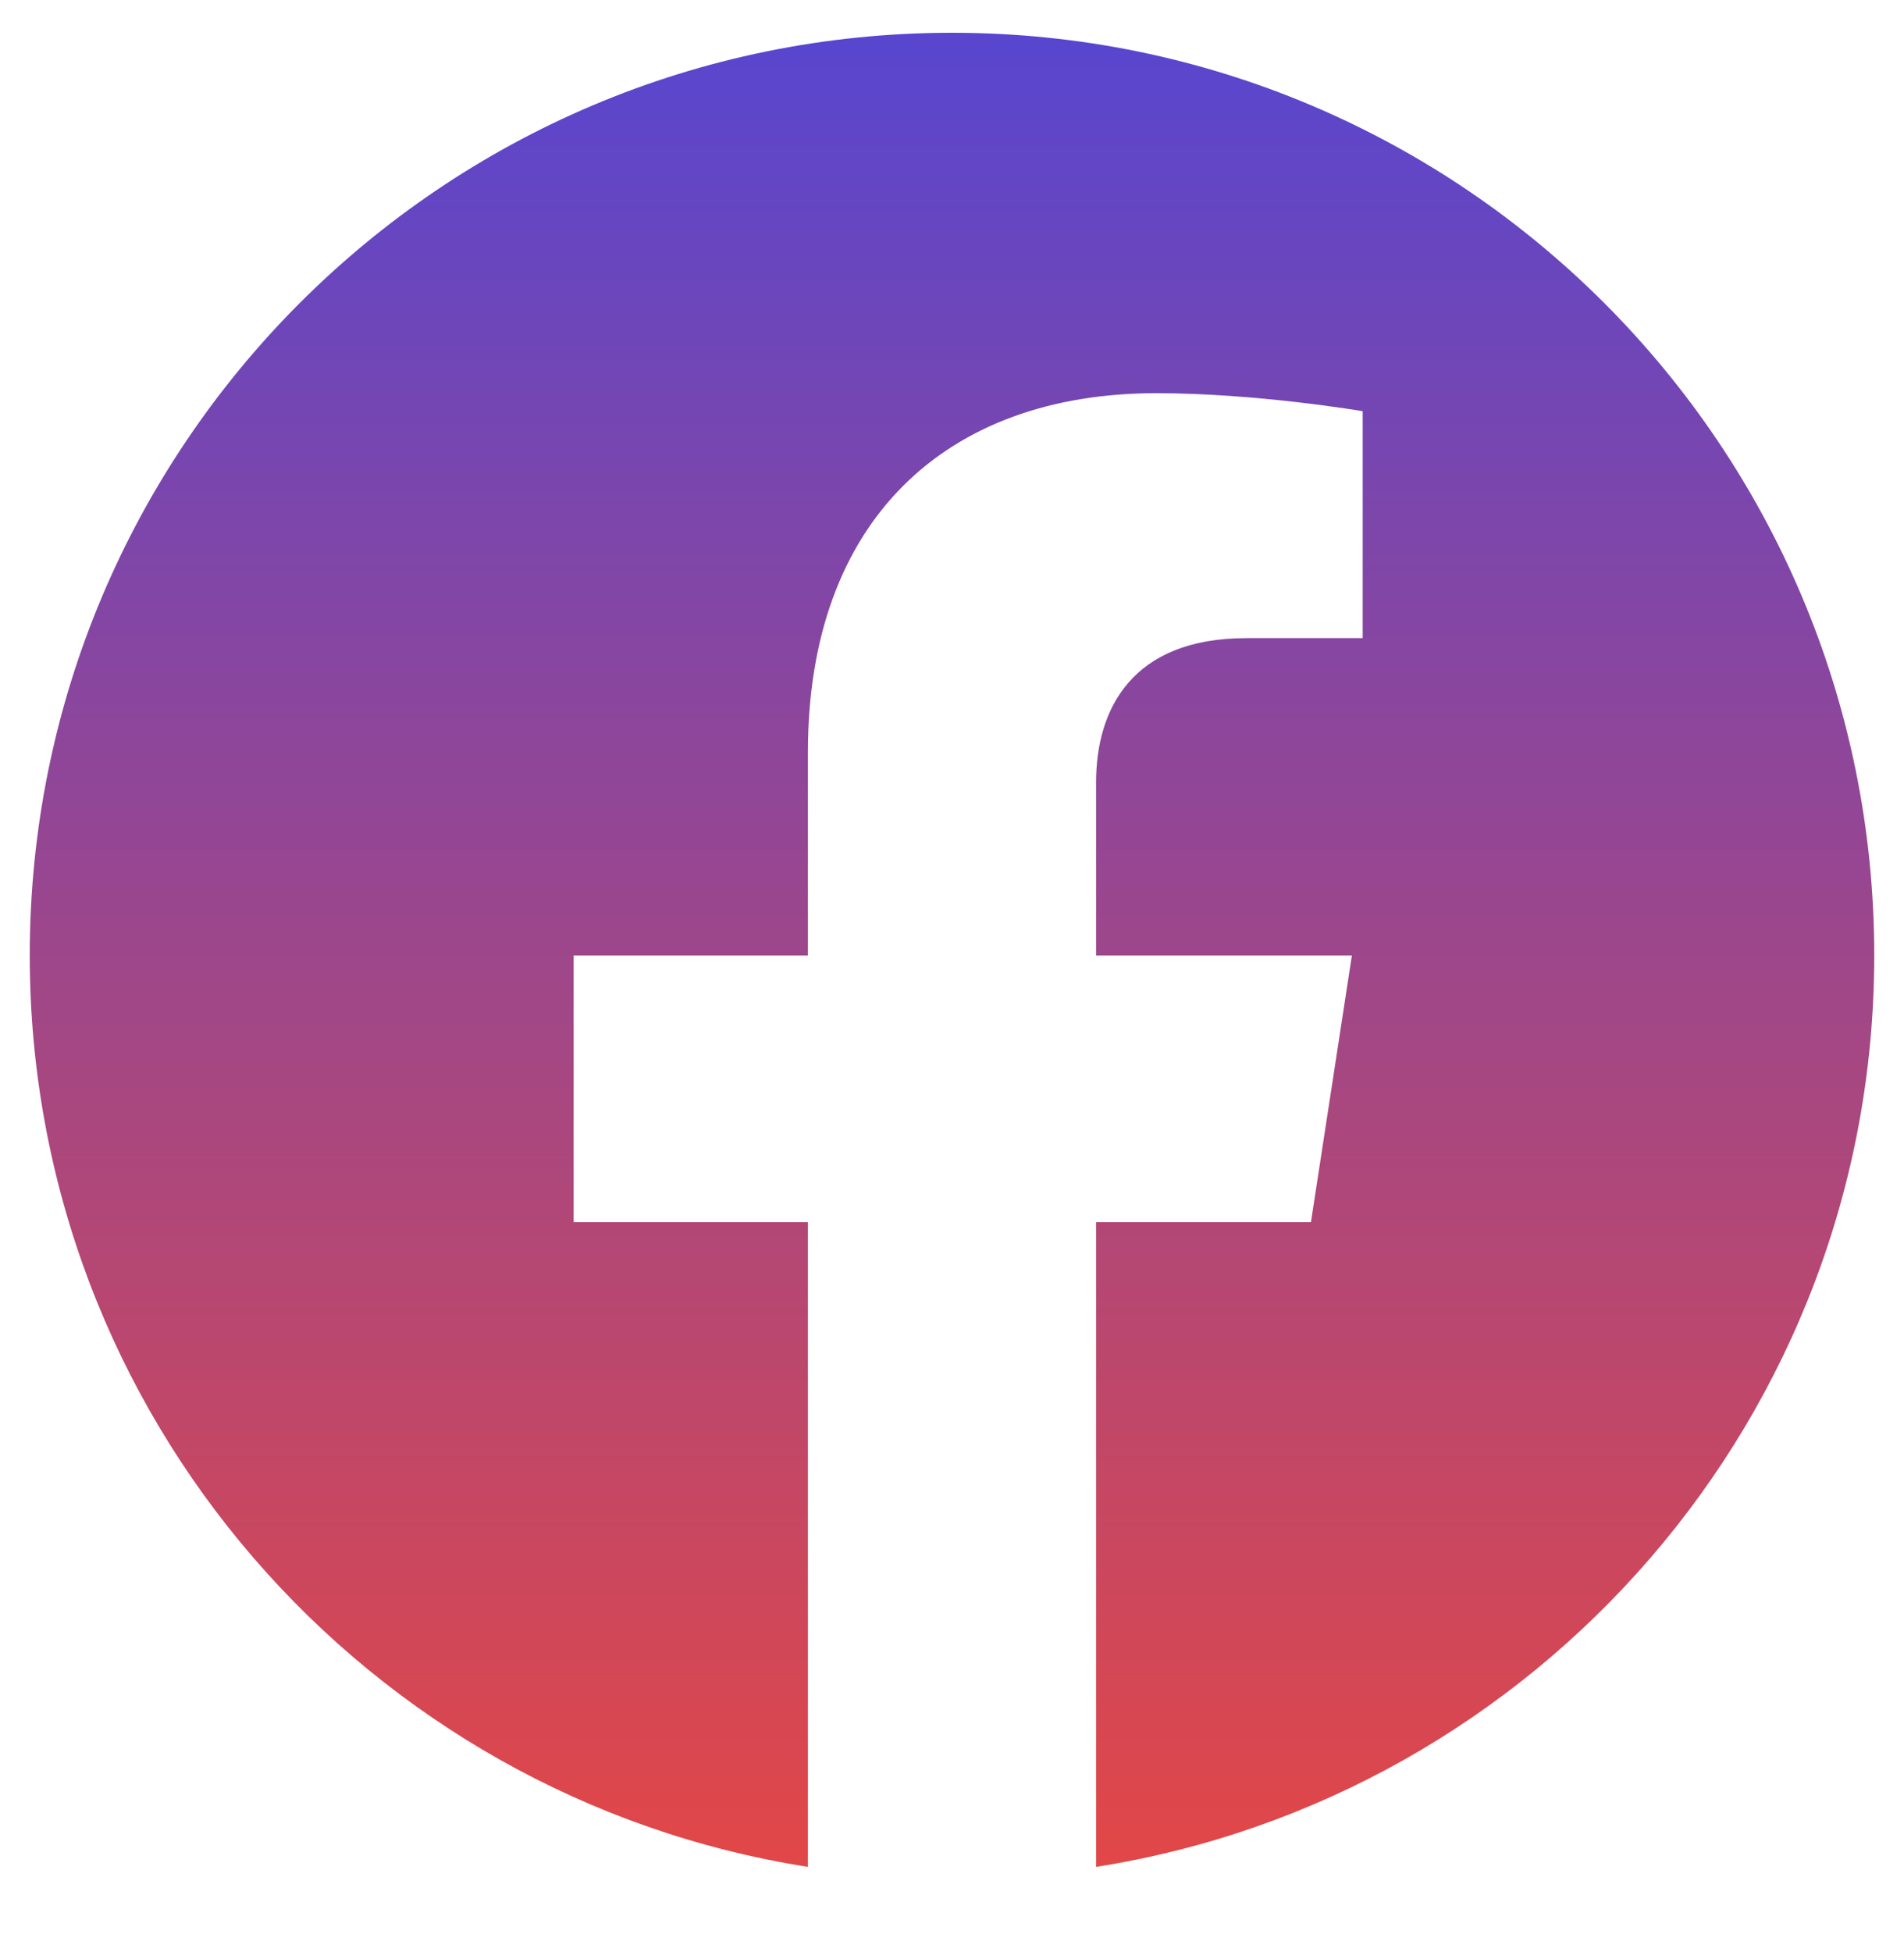 <svg width="40" height="41" viewBox="0 0 40 41" fill="none" xmlns="http://www.w3.org/2000/svg">
<g clip-path="url(#clip0_1758_10880)">
<path d="M39.375 20.064C39.375 9.36 30.703 0.688 20 0.688C9.297 0.688 0.625 9.36 0.625 20.064C0.625 29.734 7.71 37.749 16.973 39.204V25.664H12.051V20.064H16.973V15.795C16.973 10.939 19.863 8.257 24.291 8.257C26.411 8.257 28.628 8.635 28.628 8.635V13.401H26.184C23.778 13.401 23.027 14.895 23.027 16.427V20.064H28.401L27.541 25.664H23.027V39.204C32.29 37.749 39.375 29.734 39.375 20.064Z" fill="url(#paint0_linear_1758_10880)"/>
</g>
<defs>
<linearGradient id="paint0_linear_1758_10880" x1="20" y1="0.688" x2="20" y2="39.204" gradientUnits="userSpaceOnUse">
<stop stop-color="#5846CF"/>
<stop offset="1" stop-color="#E24747"/>
</linearGradient>
<clipPath id="clip0_1758_10880">
<rect width="40" height="40" fill="white" transform="translate(0 0.063)"/>
</clipPath>
</defs>
</svg>
